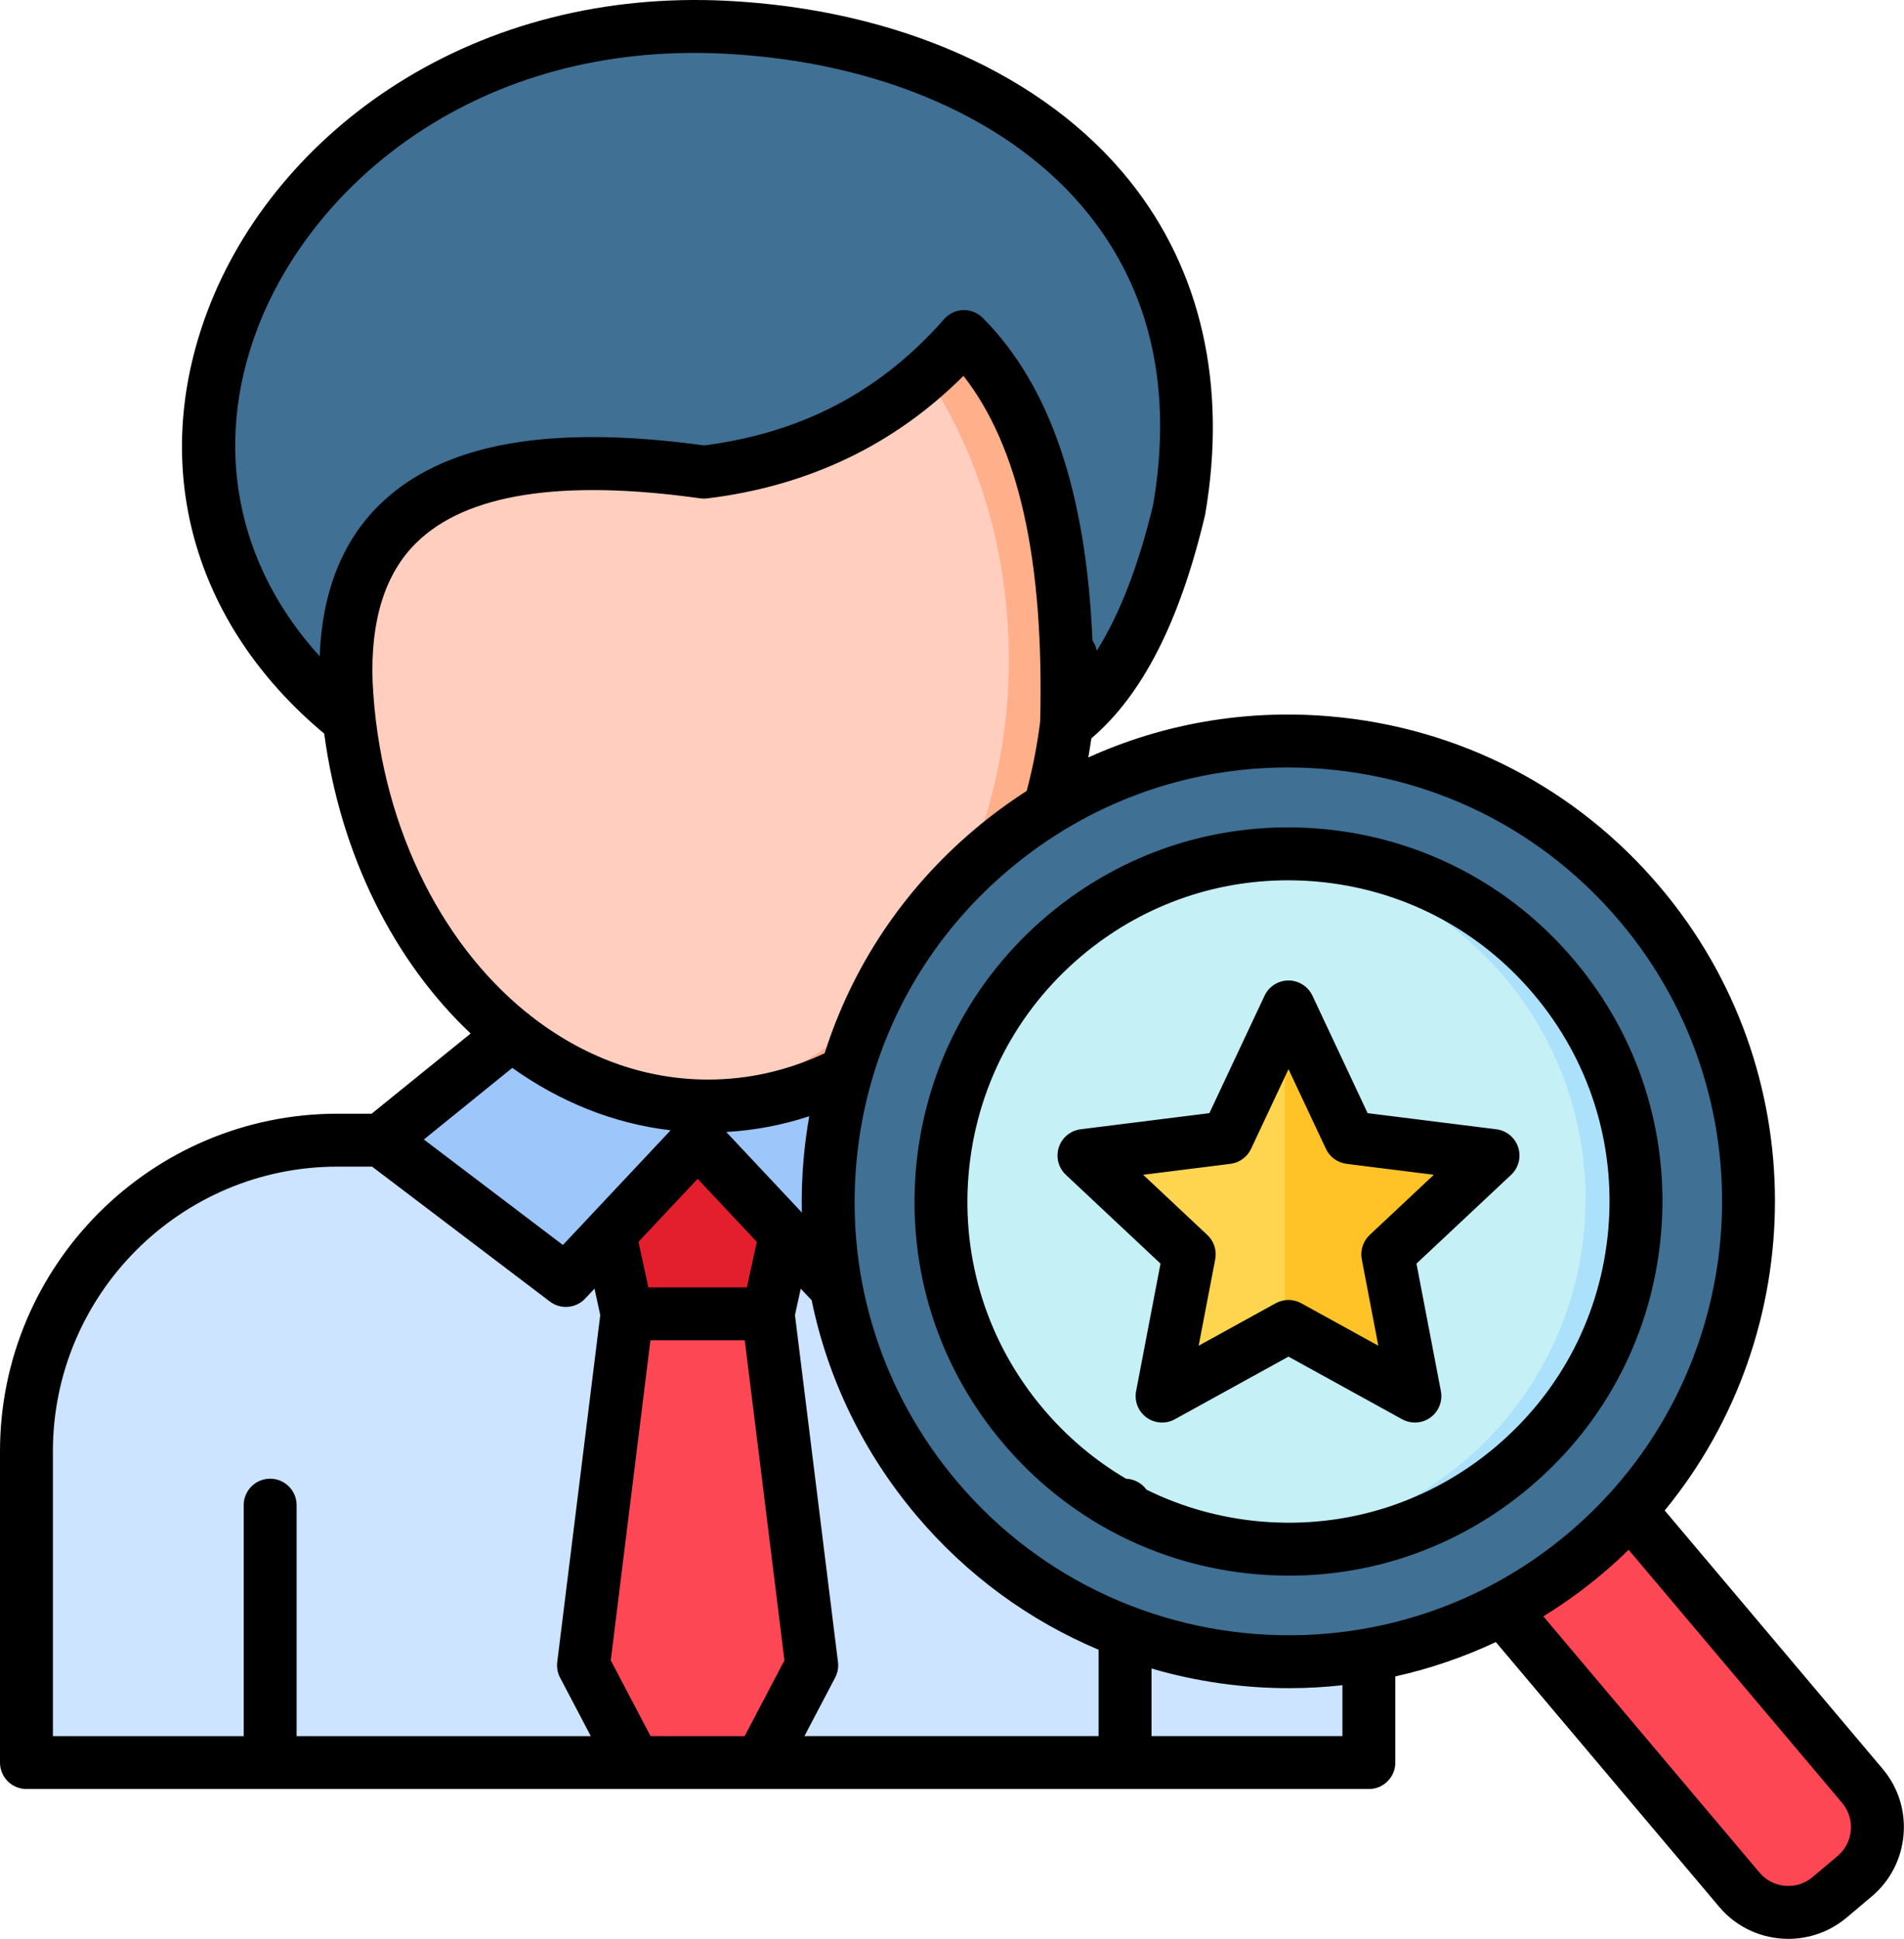 <svg width="502" height="511" viewBox="0 0 502 511" fill="none" xmlns="http://www.w3.org/2000/svg">
<path fill-rule="evenodd" clip-rule="evenodd" d="M168.138 277.653H206.361V311.119H168.138V277.653Z" fill="#FFCEBF"/>
<path fill-rule="evenodd" clip-rule="evenodd" d="M359.696 381.132V462.274H9.652V381.132C9.652 336.524 46.166 300.01 90.774 300.01H278.584C323.212 300.011 359.696 336.524 359.696 381.132Z" fill="#CCE4FF"/>
<path fill-rule="evenodd" clip-rule="evenodd" d="M102.103 300.011L150.343 336.583L184.676 300.011L140.773 268.728L102.103 300.011Z" fill="#9DC6FB"/>
<path fill-rule="evenodd" clip-rule="evenodd" d="M267.249 300.011L219.009 336.583L184.675 300.011L228.606 268.728L267.249 300.011Z" fill="#9DC6FB"/>
<path fill-rule="evenodd" clip-rule="evenodd" d="M201.1 462.275L214.448 436.895L208.767 391.09L203.087 345.284H184.675H166.291L160.611 391.09L154.903 436.895L168.25 462.275H201.1Z" fill="#FD4755"/>
<path fill-rule="evenodd" clip-rule="evenodd" d="M184.675 345.284H203.087L207.62 324.438L184.675 300.01L161.73 324.438L166.291 345.284H184.675Z" fill="#E41F2D"/>
<path fill-rule="evenodd" clip-rule="evenodd" d="M187.417 291.112C239.491 291.112 281.994 238.367 281.994 173.73C281.994 109.065 239.49 56.32 187.417 56.32C135.344 56.32 92.84 109.065 92.84 173.73C92.84 238.367 135.344 291.112 187.417 291.112Z" fill="#FFCEBF"/>
<path fill-rule="evenodd" clip-rule="evenodd" d="M187.418 56.319C239.659 56.319 281.995 108.868 281.995 173.701C281.995 238.534 239.659 291.111 187.418 291.111C184.732 291.111 182.074 290.971 179.415 290.691C227.907 285.654 265.99 235.204 265.99 173.7C265.99 112.225 227.907 61.774 179.415 56.738C182.074 56.459 184.732 56.319 187.418 56.319Z" fill="#FFAF8A"/>
<path fill-rule="evenodd" clip-rule="evenodd" d="M93.82 190.462C12.003 125.266 77.199 4.274 191.728 9.898C263.333 13.424 323.801 56.655 310.257 135.675C303.458 164.104 293.468 182.04 280.877 191.638C282.304 138.221 270.972 110.548 254.155 90.541C237.114 109.96 214.981 122.384 186.328 125.882C115.842 116.004 87.497 139.48 93.82 190.462Z" fill="#407093"/>
<path fill-rule="evenodd" clip-rule="evenodd" d="M372.319 369.964L378.895 364.396C385.918 358.492 396.495 359.387 402.399 366.411L488.414 468.347C494.318 475.342 493.423 485.919 486.427 491.851L479.823 497.391C472.828 503.295 462.251 502.4 456.319 495.404L370.332 393.468C364.4 386.445 365.324 375.868 372.319 369.964Z" fill="#FD4755"/>
<path fill-rule="evenodd" clip-rule="evenodd" d="M261.344 224.264C312.018 181.508 387.736 187.944 430.492 238.591C473.248 289.265 466.812 364.983 416.138 407.739C365.491 450.467 289.774 444.059 247.018 393.384C204.262 342.738 210.698 266.992 261.344 224.264Z" fill="#407093"/>
<path fill-rule="evenodd" clip-rule="evenodd" d="M280.316 246.733C318.567 214.47 375.733 219.311 408.023 257.562C440.286 295.813 435.445 352.979 397.194 385.242C358.943 417.532 301.777 412.692 269.487 374.441C237.224 336.19 242.065 278.996 280.316 246.733Z" fill="#C4F0F6"/>
<path fill-rule="evenodd" clip-rule="evenodd" d="M333.062 225.551C360.708 223.844 388.773 234.757 408.024 257.562C440.287 295.813 435.446 352.979 397.195 385.242C378.615 400.912 355.587 407.851 333.117 406.424C351.865 405.277 370.388 398.281 385.862 385.242C424.113 352.979 428.953 295.813 396.691 257.562C380.071 237.891 356.874 227.034 333.062 225.551Z" fill="#ABE1FA"/>
<path fill-rule="evenodd" clip-rule="evenodd" d="M338.742 265.285L354.747 299.338L392.074 304.011L364.625 329.754L371.703 366.718L338.742 348.558L305.807 366.718L312.858 329.754L285.438 304.011L322.764 299.338L338.742 265.285Z" fill="#FFD54F"/>
<path fill-rule="evenodd" clip-rule="evenodd" d="M338.741 348.586V265.341V265.285L354.747 299.338L392.074 304.011L364.624 329.754L371.703 366.718L338.741 348.558V348.586Z" fill="#FFC328"/>
<path d="M496.355 466.179L438.908 398.096C477.42 351.201 478.285 281.895 437.791 233.9C415.693 207.708 384.711 191.687 350.553 188.791C328.401 186.913 306.643 190.707 286.941 199.628C287.237 197.96 287.502 196.284 287.742 194.602C301.207 183.134 311.015 163.908 317.673 135.954C317.707 135.81 317.737 135.665 317.762 135.518C323.593 101.567 316.706 71.186 297.846 47.66C275.453 19.727 236.661 2.427 191.413 0.199C159.68 -1.359 129.653 6.233 104.578 22.154C81.441 36.847 63.736 58.08 54.724 81.939C39.248 122.916 50.765 164.357 85.483 193.357C89.784 225.525 103.997 253.432 124.088 272.393L97.982 293.526H88.993C39.922 293.526 0 333.448 0 382.519V464.537C0 468.389 3.122 471.511 6.974 471.511H167.29C167.297 471.511 167.304 471.512 167.312 471.512C167.32 471.512 167.328 471.511 167.337 471.511H200.519C200.527 471.511 200.535 471.512 200.544 471.512C200.551 471.512 200.558 471.511 200.566 471.511H360.91C364.762 471.511 367.884 468.389 367.884 464.537V441.833C376.933 439.814 385.821 436.798 394.379 432.774L453.273 502.561C457.974 508.131 464.713 511 471.501 511C476.93 511 482.391 509.164 486.863 505.404L493.517 499.797C498.375 495.695 501.346 489.933 501.883 483.573C502.42 477.213 500.456 471.035 496.355 466.179ZM349.375 202.69C379.821 205.271 407.435 219.55 427.131 242.895C467.798 291.094 461.673 363.408 413.48 404.092C392.049 422.162 365.866 430.989 339.809 430.987C307.24 430.985 274.872 417.19 252.28 390.413C232.584 367.068 223.159 337.444 225.741 306.998C226.386 299.387 227.763 291.952 229.83 284.775C229.882 284.624 229.927 284.47 229.968 284.316C236.212 262.966 248.569 243.908 265.959 229.244C265.96 229.243 265.961 229.243 265.962 229.242C286.776 211.672 312.581 202.272 339.517 202.272C342.786 202.271 346.078 202.41 349.375 202.69ZM171.52 457.563L161.029 437.595L171.488 353.25H196.367L206.826 437.595L196.335 457.564L171.52 457.563ZM211.842 305.82C211.452 310.425 211.314 315.012 211.409 319.568L191.48 298.339C198.93 297.923 206.244 296.532 213.364 294.189C212.688 298.018 212.174 301.897 211.842 305.82ZM183.94 310.686L199.542 327.305L196.917 339.301H170.947L168.336 327.294L183.94 310.686ZM220.937 438.046L209.597 346.601L211.12 339.639L213.571 342.25C213.704 342.391 213.845 342.52 213.986 342.648C218.236 363.358 227.607 382.799 241.618 399.407C255.076 415.359 271.624 427.203 289.655 434.806V457.563H212.091L220.19 442.148C220.852 440.889 221.113 439.458 220.937 438.046ZM67.772 86.868C82.311 48.373 125.971 10.945 190.728 14.133C231.99 16.165 267.066 31.566 286.963 56.386C303.447 76.95 309.197 102.703 304.052 132.941C300.21 148.997 295.226 161.891 289.165 171.515C288.982 170.522 288.59 169.604 288.033 168.806C286.354 129.526 276.823 101.588 259.105 83.784C257.794 82.468 256.015 81.73 254.162 81.73C254.089 81.73 254.016 81.731 253.943 81.733C252.013 81.793 250.194 82.651 248.92 84.103C232.199 103.157 211.496 114.055 185.655 117.4C144.493 111.753 116.456 116.897 99.969 133.12C90.175 142.757 84.926 156.117 84.282 172.968C62.372 148.875 56.136 117.678 67.772 86.868ZM98.241 179.794C97.647 163.533 101.493 151.193 109.753 143.065C122.878 130.15 148.072 126.207 184.641 131.344C185.244 131.429 185.854 131.434 186.457 131.361C213.148 128.099 235.839 117.243 254.017 99.061C268.666 117.754 275.295 147.678 274.251 190.154C273.478 196.37 272.288 202.486 270.687 208.466C265.936 211.512 261.351 214.881 256.966 218.582C238.213 234.394 224.676 254.76 217.431 277.585C207.612 282.19 197.284 284.529 186.686 284.529C169.485 284.529 153.382 278.331 139.744 267.583C139.413 267.263 139.057 266.982 138.68 266.74C115.749 248.094 100.036 216.442 98.241 179.794ZM135.07 281.448C147.565 290.365 161.727 296.133 176.816 297.898L148.414 328.127L111.756 300.32L135.07 281.448ZM13.948 382.519C13.948 341.139 47.613 307.474 88.993 307.474H98.106L144.985 343.033C146.24 343.985 147.722 344.451 149.197 344.451C151.063 344.451 152.917 343.705 154.282 342.253L156.745 339.632L158.26 346.597L146.919 438.047C146.744 439.458 147.004 440.89 147.666 442.149L155.765 457.564H78.2V396.694C78.2 392.842 75.078 389.72 71.226 389.72C67.374 389.72 64.252 392.842 64.252 396.694V457.564H13.948V382.519ZM353.936 457.563H303.604V439.751C315.382 443.185 327.586 444.929 339.819 444.928C344.528 444.928 349.242 444.667 353.936 444.151V457.563ZM487.984 482.4C487.76 485.048 486.529 487.443 484.523 489.137L477.881 494.734C473.701 498.249 467.443 497.724 463.932 493.566L406.912 426C412.294 422.69 417.5 418.947 422.474 414.753C424.878 412.724 427.184 410.621 429.401 408.457L485.698 475.176C487.395 477.187 488.207 479.753 487.984 482.4ZM264.364 380.252C281.343 400.383 305.145 412.692 331.385 414.913C334.221 415.153 337.047 415.272 339.861 415.272C363.081 415.272 385.338 407.162 403.288 392.009C423.417 375.032 435.727 351.23 437.951 324.989C440.175 298.75 432.05 273.214 415.072 253.085C398.094 232.956 374.293 220.646 348.052 218.422C321.819 216.195 296.277 224.323 276.148 241.301C256.016 258.281 243.702 282.087 241.474 308.334C239.246 334.586 247.376 360.128 264.364 380.252ZM255.372 309.513C257.285 286.978 267.857 266.539 285.141 251.962C300.552 238.964 319.652 232.009 339.581 232.009C342.001 232.009 344.435 232.112 346.874 232.318C369.402 234.228 389.836 244.796 404.41 262.076C418.987 279.359 425.963 301.283 424.053 323.81C422.143 346.338 411.575 366.772 394.293 381.348C377.012 395.936 355.084 402.92 332.561 401.014C321.856 400.108 311.635 397.225 302.279 392.616C301.061 390.931 299.112 389.816 296.894 389.732C288.715 384.929 281.321 378.724 275.023 371.257C260.438 353.979 253.459 332.051 255.372 309.513ZM305.976 333.034L299.54 366.636C299.032 369.292 300.103 372.001 302.291 373.59C304.478 375.179 307.387 375.361 309.755 374.056L339.719 357.548L369.682 374.056C370.734 374.635 371.892 374.922 373.047 374.922C374.491 374.922 375.931 374.474 377.146 373.591C379.334 372.002 380.405 369.292 379.897 366.637L373.462 333.035L398.416 309.633C400.388 307.784 401.113 304.961 400.278 302.39C399.442 299.819 397.195 297.962 394.512 297.627L360.581 293.379L346.032 262.424C344.882 259.978 342.423 258.417 339.72 258.417C337.017 258.417 334.558 259.978 333.408 262.424L318.859 293.379L284.928 297.627C282.245 297.963 279.998 299.819 279.162 302.39C278.326 304.961 279.051 307.784 281.024 309.633L305.976 333.034ZM324.402 306.74C326.775 306.443 328.83 304.951 329.847 302.787L339.719 281.785L349.59 302.787C350.607 304.951 352.662 306.444 355.035 306.74L378.037 309.62L361.118 325.487C359.374 327.123 358.589 329.537 359.039 331.886L363.403 354.673L343.084 343.478C340.989 342.324 338.448 342.324 336.354 343.478L316.034 354.673L320.399 331.886C320.849 329.537 320.064 327.123 318.32 325.487L301.401 309.62L324.402 306.74Z" fill="black"/>
</svg>
